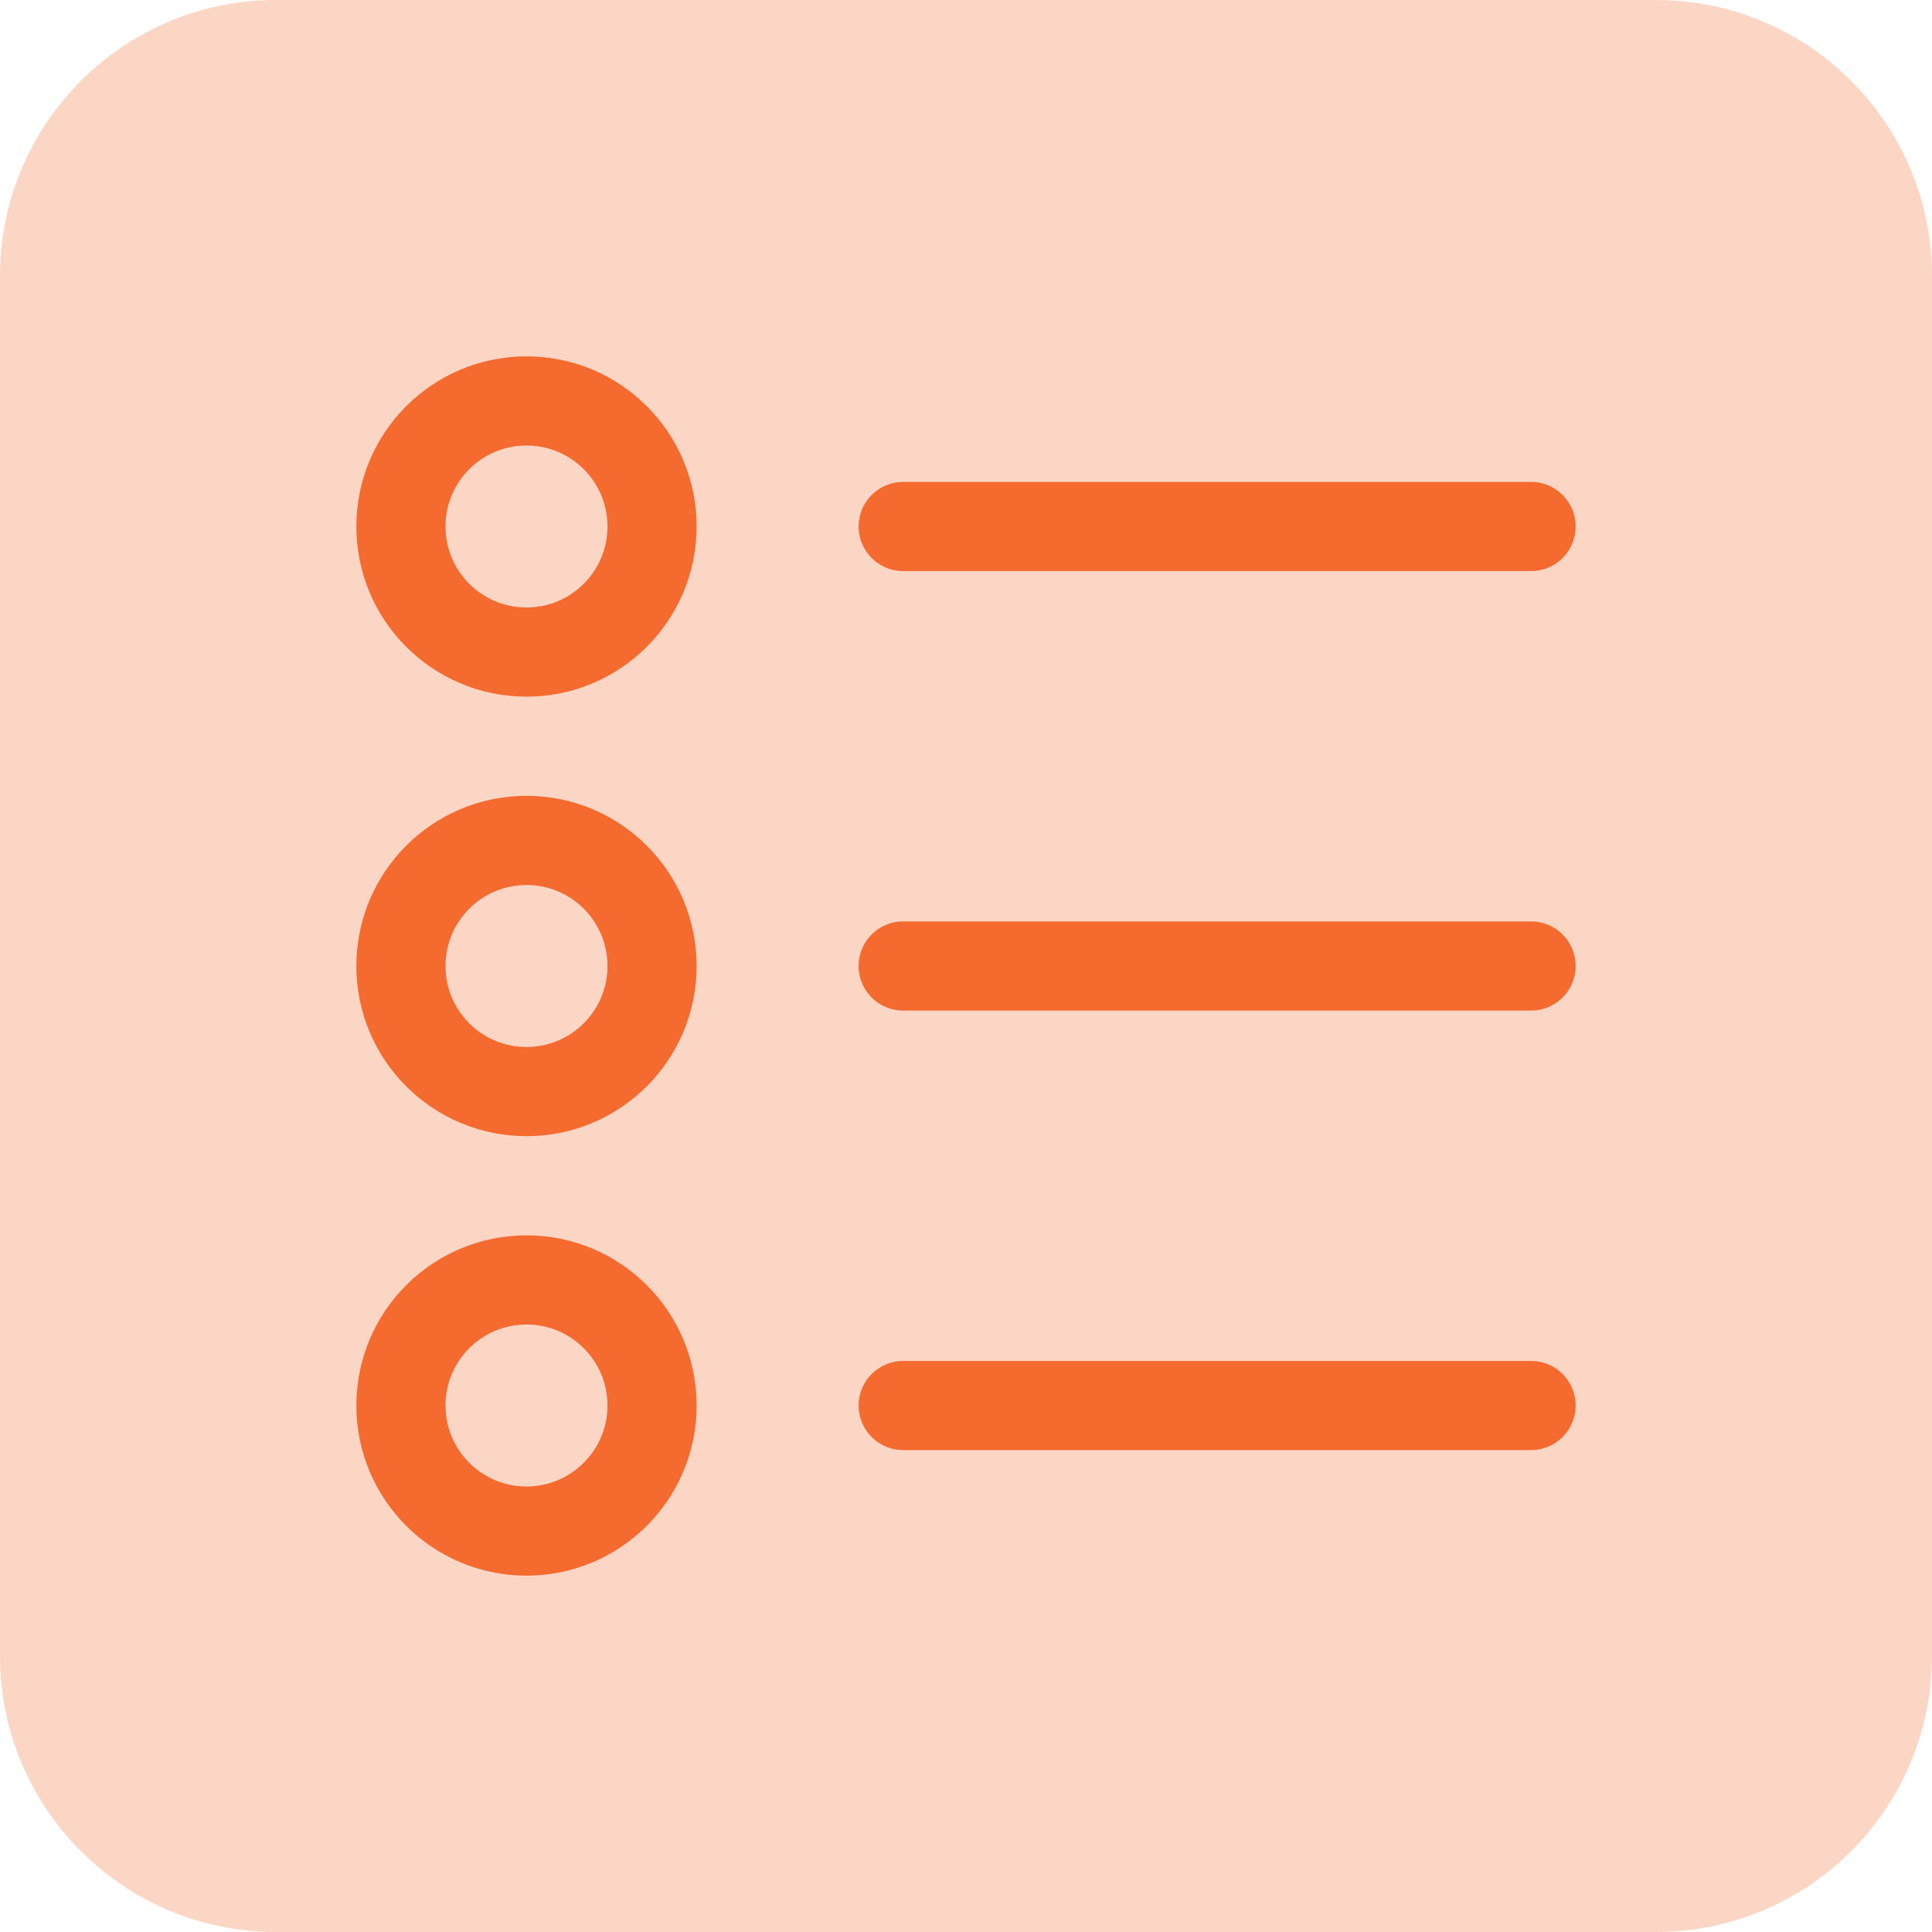 <?xml version="1.0" encoding="UTF-8"?>
<svg xmlns="http://www.w3.org/2000/svg" width="65" height="65" viewBox="0 0 65 65" fill="none">
  <g clip-path="url(#clip0_300_330)">
    <path d="M55.714 0H9.286C4.157 0 0 4.157 0 9.286V55.714C0 60.843 4.157 65 9.286 65H55.714C60.843 65 65 60.843 65 55.714V9.286C65 4.157 60.843 0 55.714 0Z" fill="#F55C1B" fill-opacity="0.25"></path>
    <path d="M30.387 17.713H51.511M30.387 32.5H51.511M30.387 47.287H51.511" stroke="#F56A2F" stroke-width="3" stroke-linecap="round"></path>
    <path d="M21.938 17.713C21.938 20.047 20.047 21.938 17.713 21.938C15.38 21.938 13.489 20.047 13.489 17.713C13.489 15.38 15.38 13.489 17.713 13.489C20.047 13.489 21.938 15.38 21.938 17.713Z" stroke="#F56A2F" stroke-width="3" stroke-linecap="round"></path>
    <path d="M21.938 32.5C21.938 34.833 20.047 36.725 17.713 36.725C15.38 36.725 13.489 34.833 13.489 32.5C13.489 30.167 15.38 28.275 17.713 28.275C20.047 28.275 21.938 30.167 21.938 32.5Z" stroke="#F56A2F" stroke-width="3" stroke-linecap="round"></path>
    <path d="M21.938 47.287C21.938 49.62 20.047 51.511 17.713 51.511C15.38 51.511 13.489 49.62 13.489 47.287C13.489 44.953 15.38 43.062 17.713 43.062C20.047 43.062 21.938 44.953 21.938 47.287Z" stroke="#F56A2F" stroke-width="3" stroke-linecap="round"></path>
  </g>
  <defs>
    <clipPath id="clip0_300_330">
      <rect width="65" height="65" fill="white"></rect>
    </clipPath>
  </defs>
</svg>
